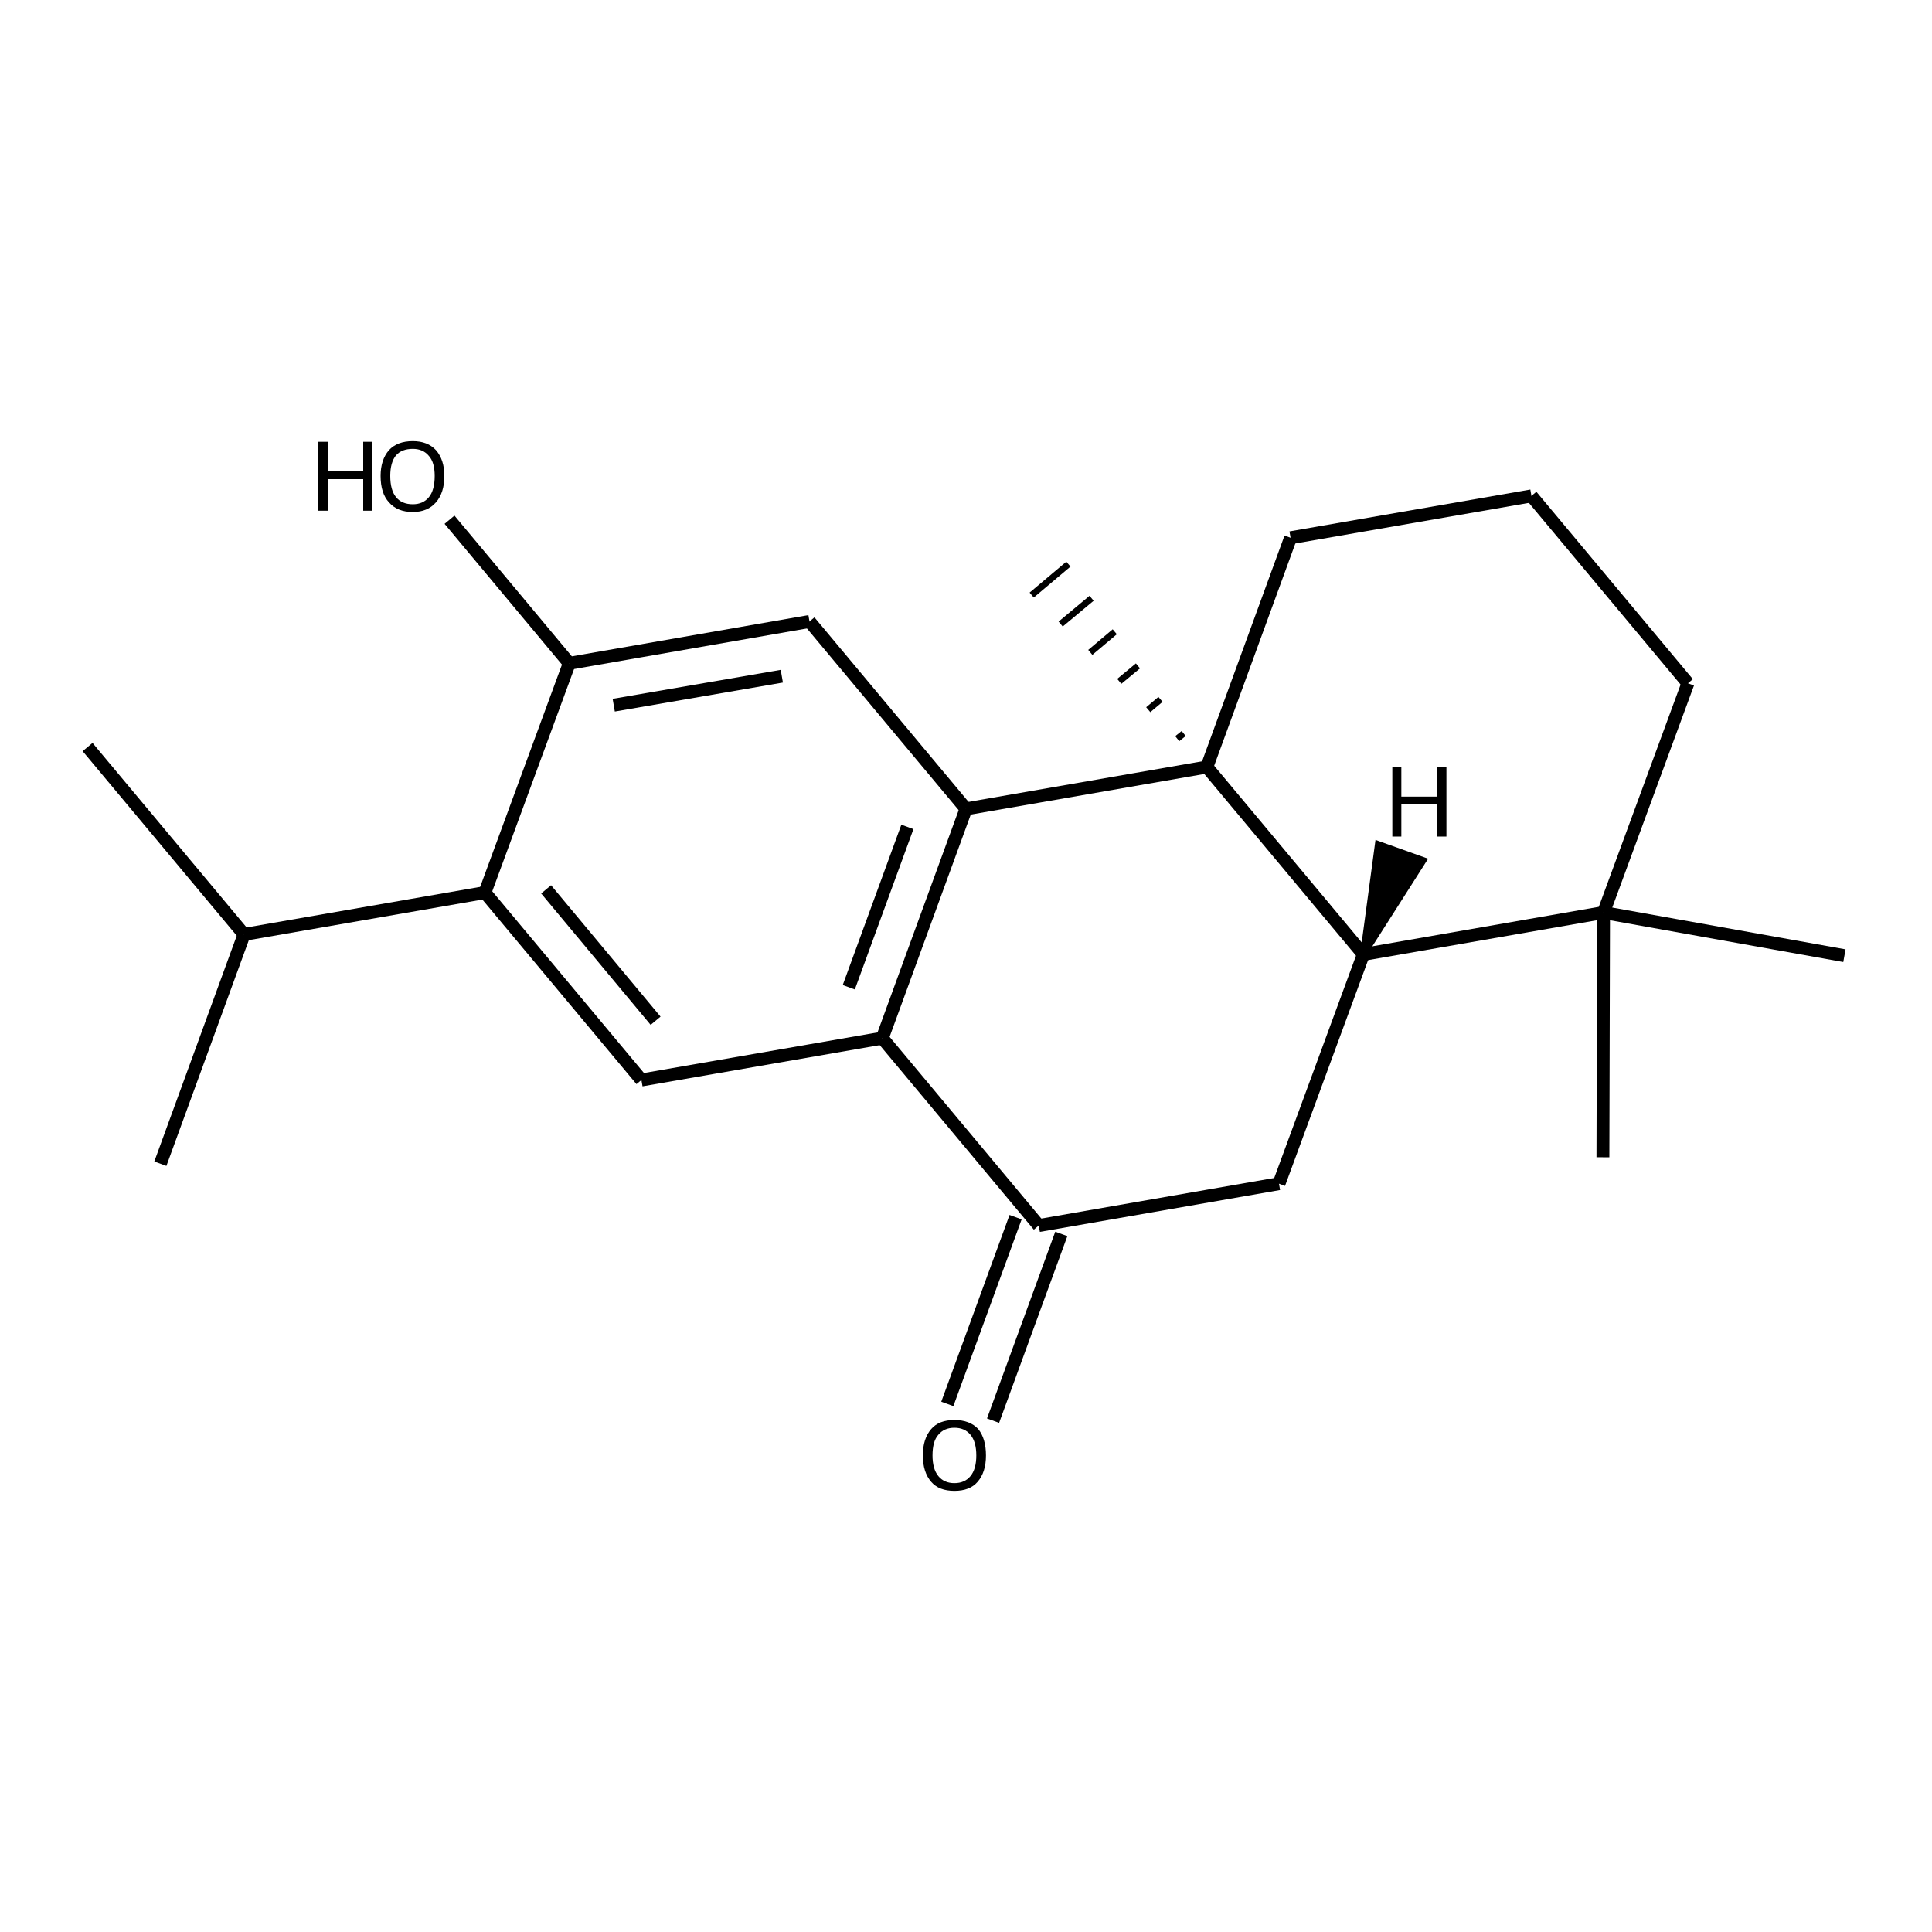 <?xml version='1.0' encoding='iso-8859-1'?>
<svg version='1.1' baseProfile='full'
              xmlns='http://www.w3.org/2000/svg'
                      xmlns:rdkit='http://www.rdkit.org/xml'
                      xmlns:xlink='http://www.w3.org/1999/xlink'
                  xml:space='preserve'
width='300px' height='300px' viewBox='0 0 300 300'>
<!-- END OF HEADER -->
<path class='bond-0 atom-0 atom-1' d='M 147.1,218.0 L 157.7,189.0' style='fill:none;fill-rule:evenodd;stroke:#000000;stroke-width:2.0px;stroke-linecap:butt;stroke-linejoin:miter;stroke-opacity:1' />
<path class='bond-0 atom-0 atom-1' d='M 154.2,220.6 L 164.8,191.6' style='fill:none;fill-rule:evenodd;stroke:#000000;stroke-width:2.0px;stroke-linecap:butt;stroke-linejoin:miter;stroke-opacity:1' />
<path class='bond-1 atom-1 atom-2' d='M 161.3,190.3 L 198.6,183.8' style='fill:none;fill-rule:evenodd;stroke:#000000;stroke-width:2.0px;stroke-linecap:butt;stroke-linejoin:miter;stroke-opacity:1' />
<path class='bond-2 atom-2 atom-3' d='M 198.6,183.8 L 211.7,148.2' style='fill:none;fill-rule:evenodd;stroke:#000000;stroke-width:2.0px;stroke-linecap:butt;stroke-linejoin:miter;stroke-opacity:1' />
<path class='bond-3 atom-3 atom-4' d='M 211.7,148.2 L 249.0,141.7' style='fill:none;fill-rule:evenodd;stroke:#000000;stroke-width:2.0px;stroke-linecap:butt;stroke-linejoin:miter;stroke-opacity:1' />
<path class='bond-4 atom-4 atom-5' d='M 249.0,141.7 L 286.4,148.4' style='fill:none;fill-rule:evenodd;stroke:#000000;stroke-width:2.0px;stroke-linecap:butt;stroke-linejoin:miter;stroke-opacity:1' />
<path class='bond-5 atom-4 atom-6' d='M 249.0,141.7 L 248.9,179.7' style='fill:none;fill-rule:evenodd;stroke:#000000;stroke-width:2.0px;stroke-linecap:butt;stroke-linejoin:miter;stroke-opacity:1' />
<path class='bond-6 atom-4 atom-7' d='M 249.0,141.7 L 262.1,106.1' style='fill:none;fill-rule:evenodd;stroke:#000000;stroke-width:2.0px;stroke-linecap:butt;stroke-linejoin:miter;stroke-opacity:1' />
<path class='bond-7 atom-7 atom-8' d='M 262.1,106.1 L 237.8,77.0' style='fill:none;fill-rule:evenodd;stroke:#000000;stroke-width:2.0px;stroke-linecap:butt;stroke-linejoin:miter;stroke-opacity:1' />
<path class='bond-8 atom-8 atom-9' d='M 237.8,77.0 L 200.4,83.5' style='fill:none;fill-rule:evenodd;stroke:#000000;stroke-width:2.0px;stroke-linecap:butt;stroke-linejoin:miter;stroke-opacity:1' />
<path class='bond-9 atom-9 atom-10' d='M 200.4,83.5 L 187.4,119.1' style='fill:none;fill-rule:evenodd;stroke:#000000;stroke-width:2.0px;stroke-linecap:butt;stroke-linejoin:miter;stroke-opacity:1' />
<path class='bond-10 atom-10 atom-11' d='M 187.4,119.1 L 150.0,125.6' style='fill:none;fill-rule:evenodd;stroke:#000000;stroke-width:2.0px;stroke-linecap:butt;stroke-linejoin:miter;stroke-opacity:1' />
<path class='bond-11 atom-11 atom-12' d='M 150.0,125.6 L 137.0,161.2' style='fill:none;fill-rule:evenodd;stroke:#000000;stroke-width:2.0px;stroke-linecap:butt;stroke-linejoin:miter;stroke-opacity:1' />
<path class='bond-11 atom-11 atom-12' d='M 140.9,128.4 L 131.8,153.3' style='fill:none;fill-rule:evenodd;stroke:#000000;stroke-width:2.0px;stroke-linecap:butt;stroke-linejoin:miter;stroke-opacity:1' />
<path class='bond-12 atom-12 atom-13' d='M 137.0,161.2 L 99.6,167.7' style='fill:none;fill-rule:evenodd;stroke:#000000;stroke-width:2.0px;stroke-linecap:butt;stroke-linejoin:miter;stroke-opacity:1' />
<path class='bond-13 atom-13 atom-14' d='M 99.6,167.7 L 75.3,138.6' style='fill:none;fill-rule:evenodd;stroke:#000000;stroke-width:2.0px;stroke-linecap:butt;stroke-linejoin:miter;stroke-opacity:1' />
<path class='bond-13 atom-13 atom-14' d='M 101.8,158.5 L 84.8,138.1' style='fill:none;fill-rule:evenodd;stroke:#000000;stroke-width:2.0px;stroke-linecap:butt;stroke-linejoin:miter;stroke-opacity:1' />
<path class='bond-14 atom-14 atom-15' d='M 75.3,138.6 L 37.9,145.1' style='fill:none;fill-rule:evenodd;stroke:#000000;stroke-width:2.0px;stroke-linecap:butt;stroke-linejoin:miter;stroke-opacity:1' />
<path class='bond-15 atom-15 atom-16' d='M 37.9,145.1 L 13.6,116.0' style='fill:none;fill-rule:evenodd;stroke:#000000;stroke-width:2.0px;stroke-linecap:butt;stroke-linejoin:miter;stroke-opacity:1' />
<path class='bond-16 atom-15 atom-17' d='M 37.9,145.1 L 24.9,180.7' style='fill:none;fill-rule:evenodd;stroke:#000000;stroke-width:2.0px;stroke-linecap:butt;stroke-linejoin:miter;stroke-opacity:1' />
<path class='bond-17 atom-14 atom-18' d='M 75.3,138.6 L 88.4,103.0' style='fill:none;fill-rule:evenodd;stroke:#000000;stroke-width:2.0px;stroke-linecap:butt;stroke-linejoin:miter;stroke-opacity:1' />
<path class='bond-18 atom-18 atom-19' d='M 88.4,103.0 L 125.7,96.5' style='fill:none;fill-rule:evenodd;stroke:#000000;stroke-width:2.0px;stroke-linecap:butt;stroke-linejoin:miter;stroke-opacity:1' />
<path class='bond-18 atom-18 atom-19' d='M 95.3,109.5 L 121.4,105.0' style='fill:none;fill-rule:evenodd;stroke:#000000;stroke-width:2.0px;stroke-linecap:butt;stroke-linejoin:miter;stroke-opacity:1' />
<path class='bond-19 atom-18 atom-20' d='M 88.4,103.0 L 69.8,80.7' style='fill:none;fill-rule:evenodd;stroke:#000000;stroke-width:2.0px;stroke-linecap:butt;stroke-linejoin:miter;stroke-opacity:1' />
<path class='bond-20 atom-10 atom-21' d='M 183.8,113.9 L 182.8,114.7' style='fill:none;fill-rule:evenodd;stroke:#000000;stroke-width:1.0px;stroke-linecap:butt;stroke-linejoin:miter;stroke-opacity:1' />
<path class='bond-20 atom-10 atom-21' d='M 180.2,108.6 L 178.3,110.2' style='fill:none;fill-rule:evenodd;stroke:#000000;stroke-width:1.0px;stroke-linecap:butt;stroke-linejoin:miter;stroke-opacity:1' />
<path class='bond-20 atom-10 atom-21' d='M 176.7,103.4 L 173.8,105.8' style='fill:none;fill-rule:evenodd;stroke:#000000;stroke-width:1.0px;stroke-linecap:butt;stroke-linejoin:miter;stroke-opacity:1' />
<path class='bond-20 atom-10 atom-21' d='M 173.1,98.1 L 169.3,101.3' style='fill:none;fill-rule:evenodd;stroke:#000000;stroke-width:1.0px;stroke-linecap:butt;stroke-linejoin:miter;stroke-opacity:1' />
<path class='bond-20 atom-10 atom-21' d='M 169.5,92.9 L 164.7,96.9' style='fill:none;fill-rule:evenodd;stroke:#000000;stroke-width:1.0px;stroke-linecap:butt;stroke-linejoin:miter;stroke-opacity:1' />
<path class='bond-20 atom-10 atom-21' d='M 165.9,87.6 L 160.2,92.4' style='fill:none;fill-rule:evenodd;stroke:#000000;stroke-width:1.0px;stroke-linecap:butt;stroke-linejoin:miter;stroke-opacity:1' />
<path class='bond-21 atom-12 atom-1' d='M 137.0,161.2 L 161.3,190.3' style='fill:none;fill-rule:evenodd;stroke:#000000;stroke-width:2.0px;stroke-linecap:butt;stroke-linejoin:miter;stroke-opacity:1' />
<path class='bond-22 atom-10 atom-3' d='M 187.4,119.1 L 211.7,148.2' style='fill:none;fill-rule:evenodd;stroke:#000000;stroke-width:2.0px;stroke-linecap:butt;stroke-linejoin:miter;stroke-opacity:1' />
<path class='bond-23 atom-19 atom-11' d='M 125.7,96.5 L 150.0,125.6' style='fill:none;fill-rule:evenodd;stroke:#000000;stroke-width:2.0px;stroke-linecap:butt;stroke-linejoin:miter;stroke-opacity:1' />
<path class='bond-24 atom-3 atom-22' d='M 211.7,148.2 L 214.0,131.1 L 221.0,133.6 Z' style='fill:#000000;fill-rule:evenodd;fill-opacity:1;stroke:#000000;stroke-width:1.0px;stroke-linecap:butt;stroke-linejoin:miter;stroke-opacity:1;' />
<path class='atom-0' d='M 143.3 226.0
Q 143.3 223.4, 144.6 221.9
Q 145.8 220.5, 148.2 220.5
Q 150.6 220.5, 151.9 221.9
Q 153.1 223.4, 153.1 226.0
Q 153.1 228.6, 151.8 230.1
Q 150.6 231.5, 148.2 231.5
Q 145.8 231.5, 144.6 230.1
Q 143.3 228.6, 143.3 226.0
M 148.2 230.3
Q 149.8 230.3, 150.7 229.2
Q 151.6 228.1, 151.6 226.0
Q 151.6 223.9, 150.7 222.8
Q 149.8 221.7, 148.2 221.7
Q 146.6 221.7, 145.7 222.8
Q 144.8 223.8, 144.8 226.0
Q 144.8 228.1, 145.7 229.2
Q 146.6 230.3, 148.2 230.3
' fill='#000000'/>
<path class='atom-20' d='M 49.4 68.6
L 50.9 68.6
L 50.9 73.2
L 56.4 73.2
L 56.4 68.6
L 57.8 68.6
L 57.8 79.3
L 56.4 79.3
L 56.4 74.4
L 50.9 74.4
L 50.9 79.3
L 49.4 79.3
L 49.4 68.6
' fill='#000000'/>
<path class='atom-20' d='M 59.1 73.9
Q 59.1 71.4, 60.4 69.9
Q 61.7 68.5, 64.1 68.5
Q 66.4 68.5, 67.7 69.9
Q 69.0 71.4, 69.0 73.9
Q 69.0 76.5, 67.7 78.0
Q 66.4 79.5, 64.1 79.5
Q 61.7 79.5, 60.4 78.0
Q 59.1 76.6, 59.1 73.9
M 64.1 78.3
Q 65.7 78.3, 66.6 77.2
Q 67.5 76.1, 67.5 73.9
Q 67.5 71.8, 66.6 70.8
Q 65.7 69.7, 64.1 69.7
Q 62.4 69.7, 61.5 70.7
Q 60.6 71.8, 60.6 73.9
Q 60.6 76.1, 61.5 77.2
Q 62.4 78.3, 64.1 78.3
' fill='#000000'/>
<path class='atom-22' d='M 216.2 119.1
L 217.6 119.1
L 217.6 123.7
L 223.1 123.7
L 223.1 119.1
L 224.6 119.1
L 224.6 129.9
L 223.1 129.9
L 223.1 124.9
L 217.6 124.9
L 217.6 129.9
L 216.2 129.9
L 216.2 119.1
' fill='#000000'/>
</svg>
